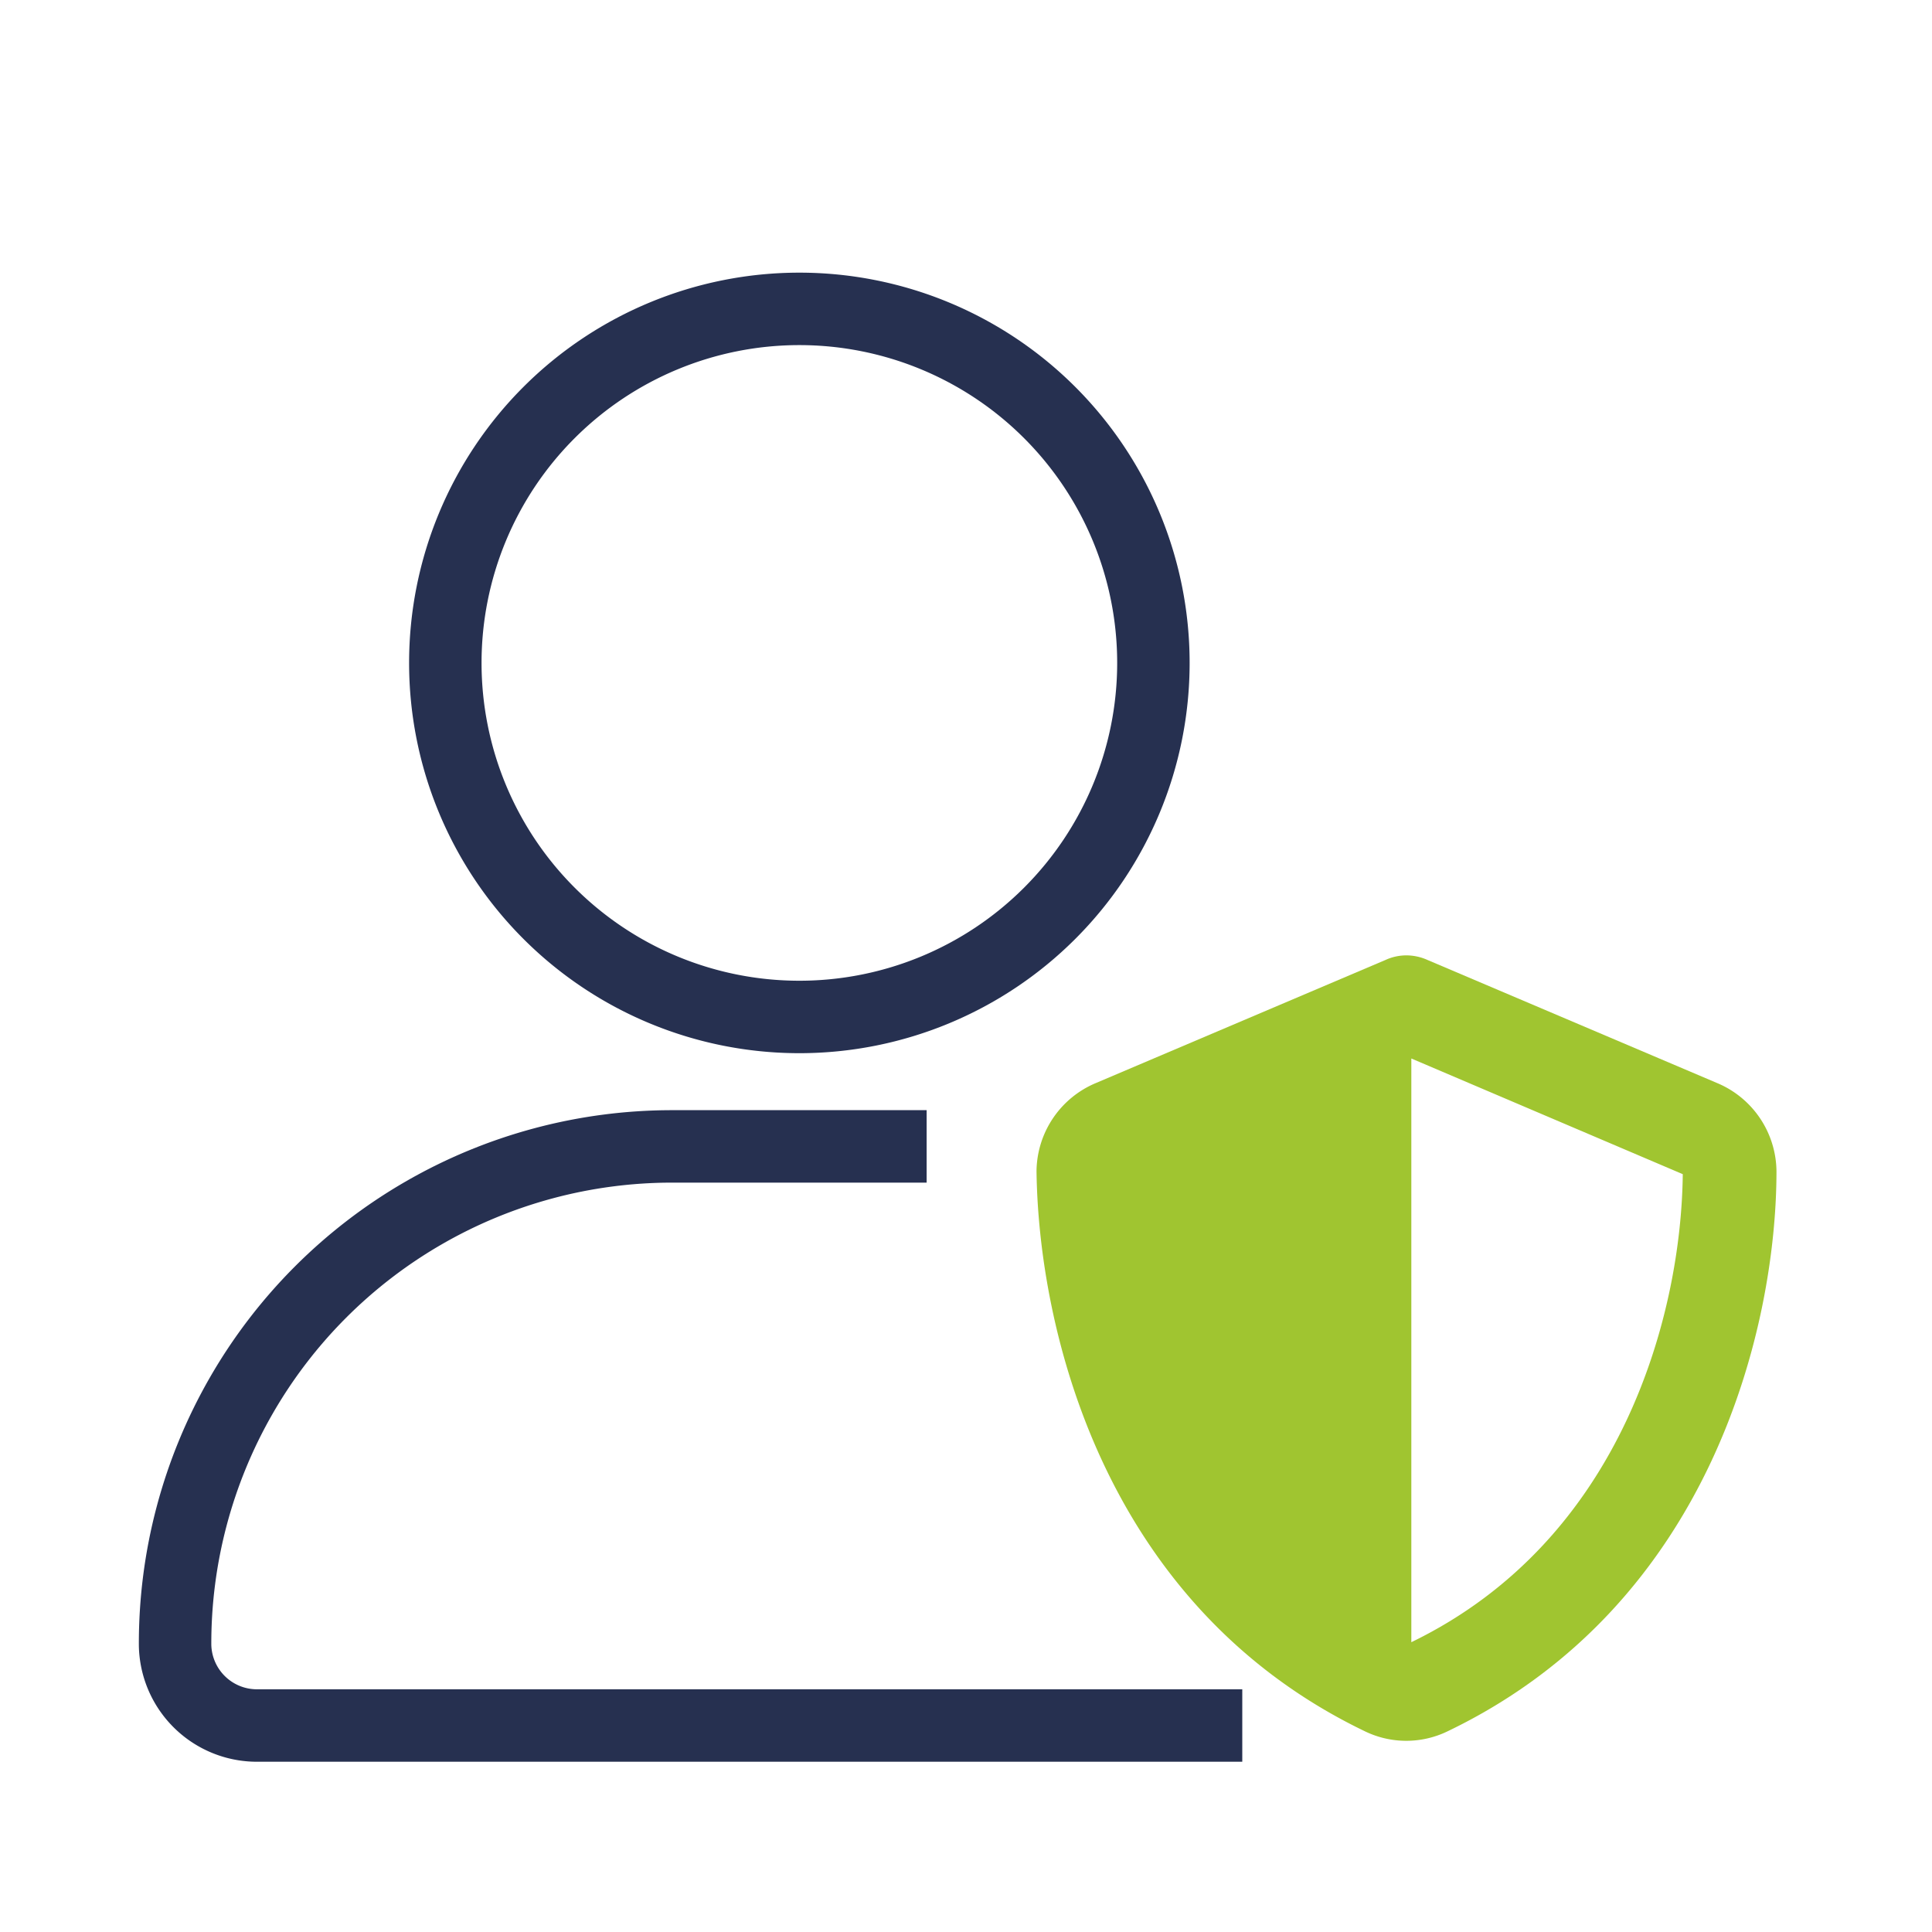 <?xml version="1.0" encoding="UTF-8"?>
<svg xmlns="http://www.w3.org/2000/svg" id="Layer_1" data-name="Layer 1" viewBox="0 0 80 80">
  <defs>
    <style>.cls-1{fill:#a0c530;}.cls-2{fill:none;stroke:#263050;stroke-miterlimit:10;stroke-width:3px;}</style>
  </defs>
  <path class="cls-1" d="M58.25,39.56a2.15,2.15,0,0,1,.86.19l12,5.1a4,4,0,0,1,2.45,3.65c0,6.34-2.64,17.93-13.64,23.2a3.92,3.92,0,0,1-3.38,0C45.56,66.43,43,54.84,42.92,48.5a4,4,0,0,1,2.45-3.65l12-5.1A2.07,2.07,0,0,1,58.25,39.56Zm.19,4.27V68c8.81-4.27,11.18-13.71,11.24-19.38L58.44,43.83Z"></path>
  <path class="cls-2" d="M18.44,27.45A14.66,14.66,0,1,1,33.1,42.11,14.66,14.66,0,0,1,18.44,27.45Zm33,44H10.66a3.39,3.39,0,0,1-3.41-3.33A20.58,20.58,0,0,1,27.83,47.47H38.37"></path>
</svg>
